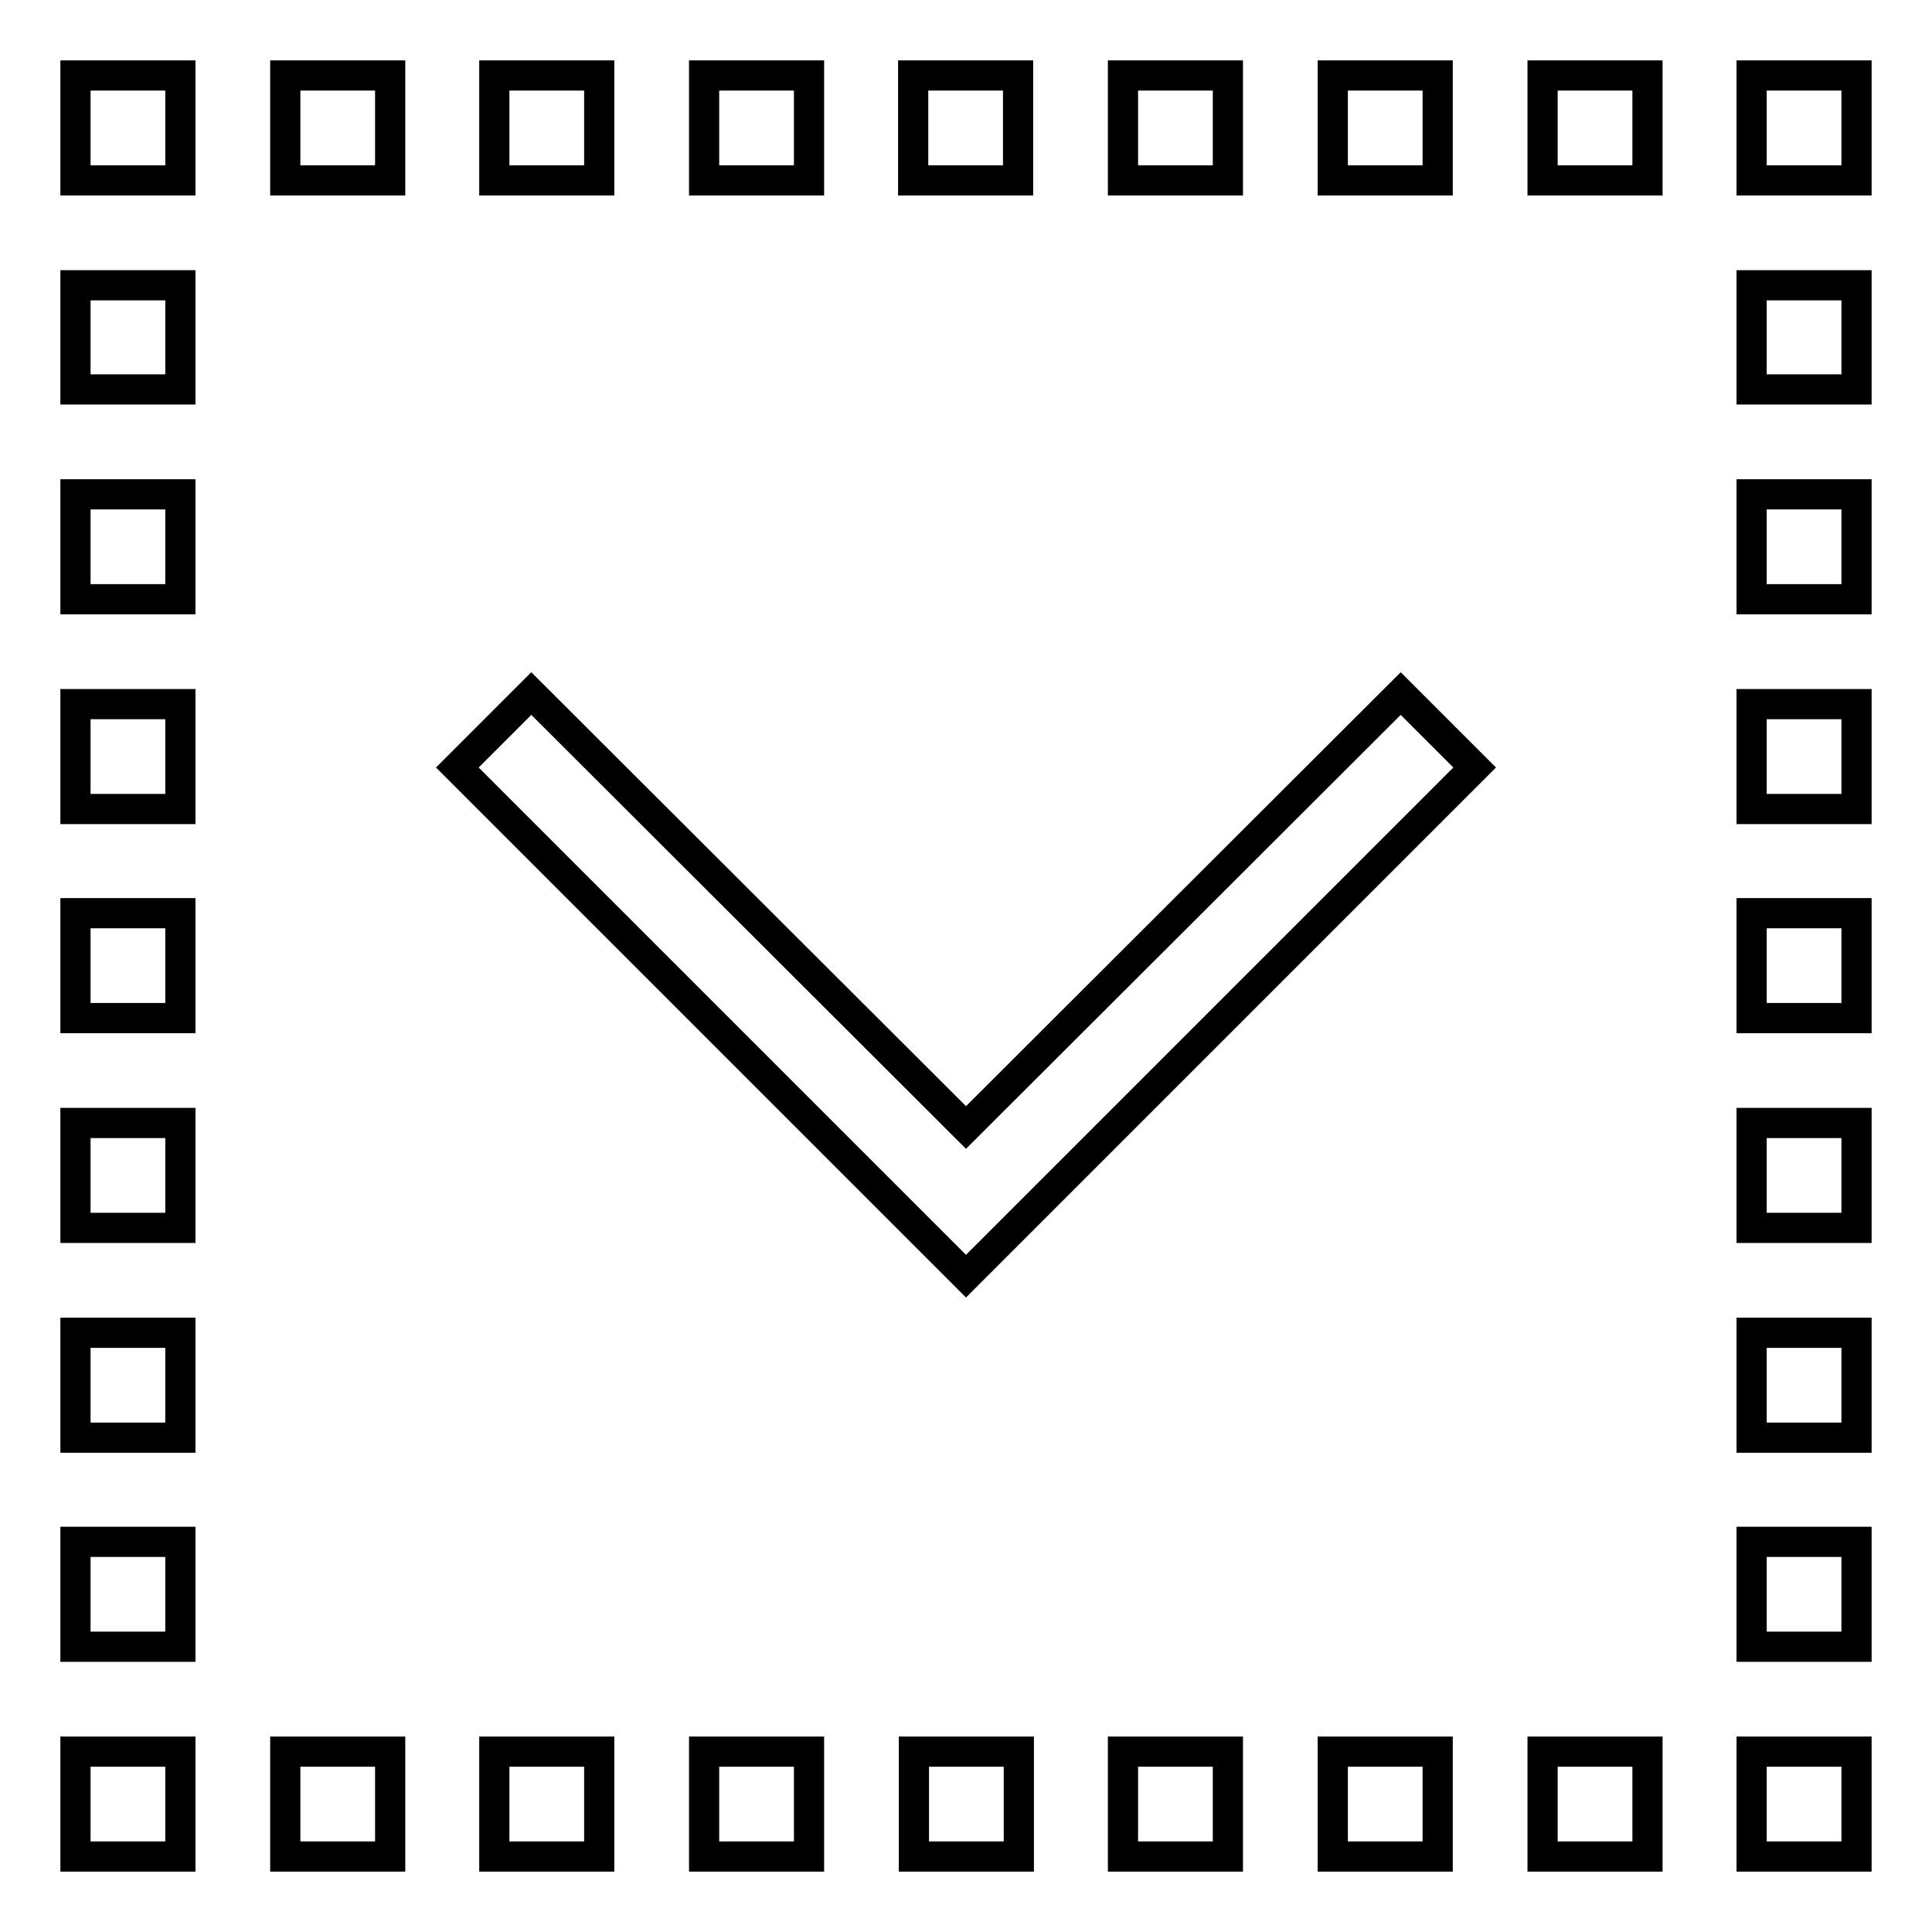 <?xml version="1.0" encoding="utf-8"?>
<!-- Svg Vector Icons : http://www.onlinewebfonts.com/icon -->
<!DOCTYPE svg PUBLIC "-//W3C//DTD SVG 1.1//EN" "http://www.w3.org/Graphics/SVG/1.1/DTD/svg11.dtd">
<svg version="1.1" xmlns="http://www.w3.org/2000/svg" xmlns:xlink="http://www.w3.org/1999/xlink" x="0px" y="0px" viewBox="0 0 256 256" enable-background="new 0 0 256 256" xml:space="preserve">
<g> <path stroke-width="4" fill-opacity="0" stroke="#000000"  d="M37.8,10h13.9v13.9H37.8V10z M79.4,10H65.5v13.9h13.9V10z M107.2,10H93.3v13.9h13.9V10z M134.9,10h-13.9 v13.9h13.9V10z M162.7,10h-13.9v13.9h13.9V10z M190.5,10h-13.9v13.9h13.9V10z M204.4,23.9h13.9V10h-13.9V23.9z M37.8,246h13.9 v-13.9H37.8V246z M65.5,246h13.9v-13.9H65.5V246z M93.3,246h13.9v-13.9H93.3V246z M121.1,246h13.9v-13.9h-13.9V246z M148.8,246 h13.9v-13.9h-13.9V246z M176.6,246h13.9v-13.9h-13.9V246z M204.4,246h13.9v-13.9h-13.9V246z M232.1,10v13.9H246V10H232.1z  M232.1,51.6H246V37.8h-13.9V51.6z M232.1,79.4H246V65.5h-13.9V79.4z M232.1,107.2H246V93.3h-13.9V107.2z M232.1,134.9H246v-13.9 h-13.9V134.9z M232.1,162.7H246v-13.9h-13.9V162.7z M232.1,190.5H246v-13.9h-13.9V190.5z M232.1,218.2H246v-13.9h-13.9V218.2z  M232.1,246H246v-13.9h-13.9V246z M10,23.9h13.9V10H10V23.9z M10,51.6h13.9V37.8H10V51.6z M10,79.4h13.9V65.5H10V79.4z M10,107.2 h13.9V93.3H10V107.2z M10,134.9h13.9v-13.9H10V134.9z M10,162.7h13.9v-13.9H10V162.7z M10,190.5h13.9v-13.9H10V190.5z M10,218.2 h13.9v-13.9H10V218.2z M10,246h13.9v-13.9H10V246z M128,149.4L70.4,91.9l-9.8,9.8l67.4,67.4l67.4-67.4l-9.8-9.8L128,149.4 L128,149.4z"/></g>
</svg>